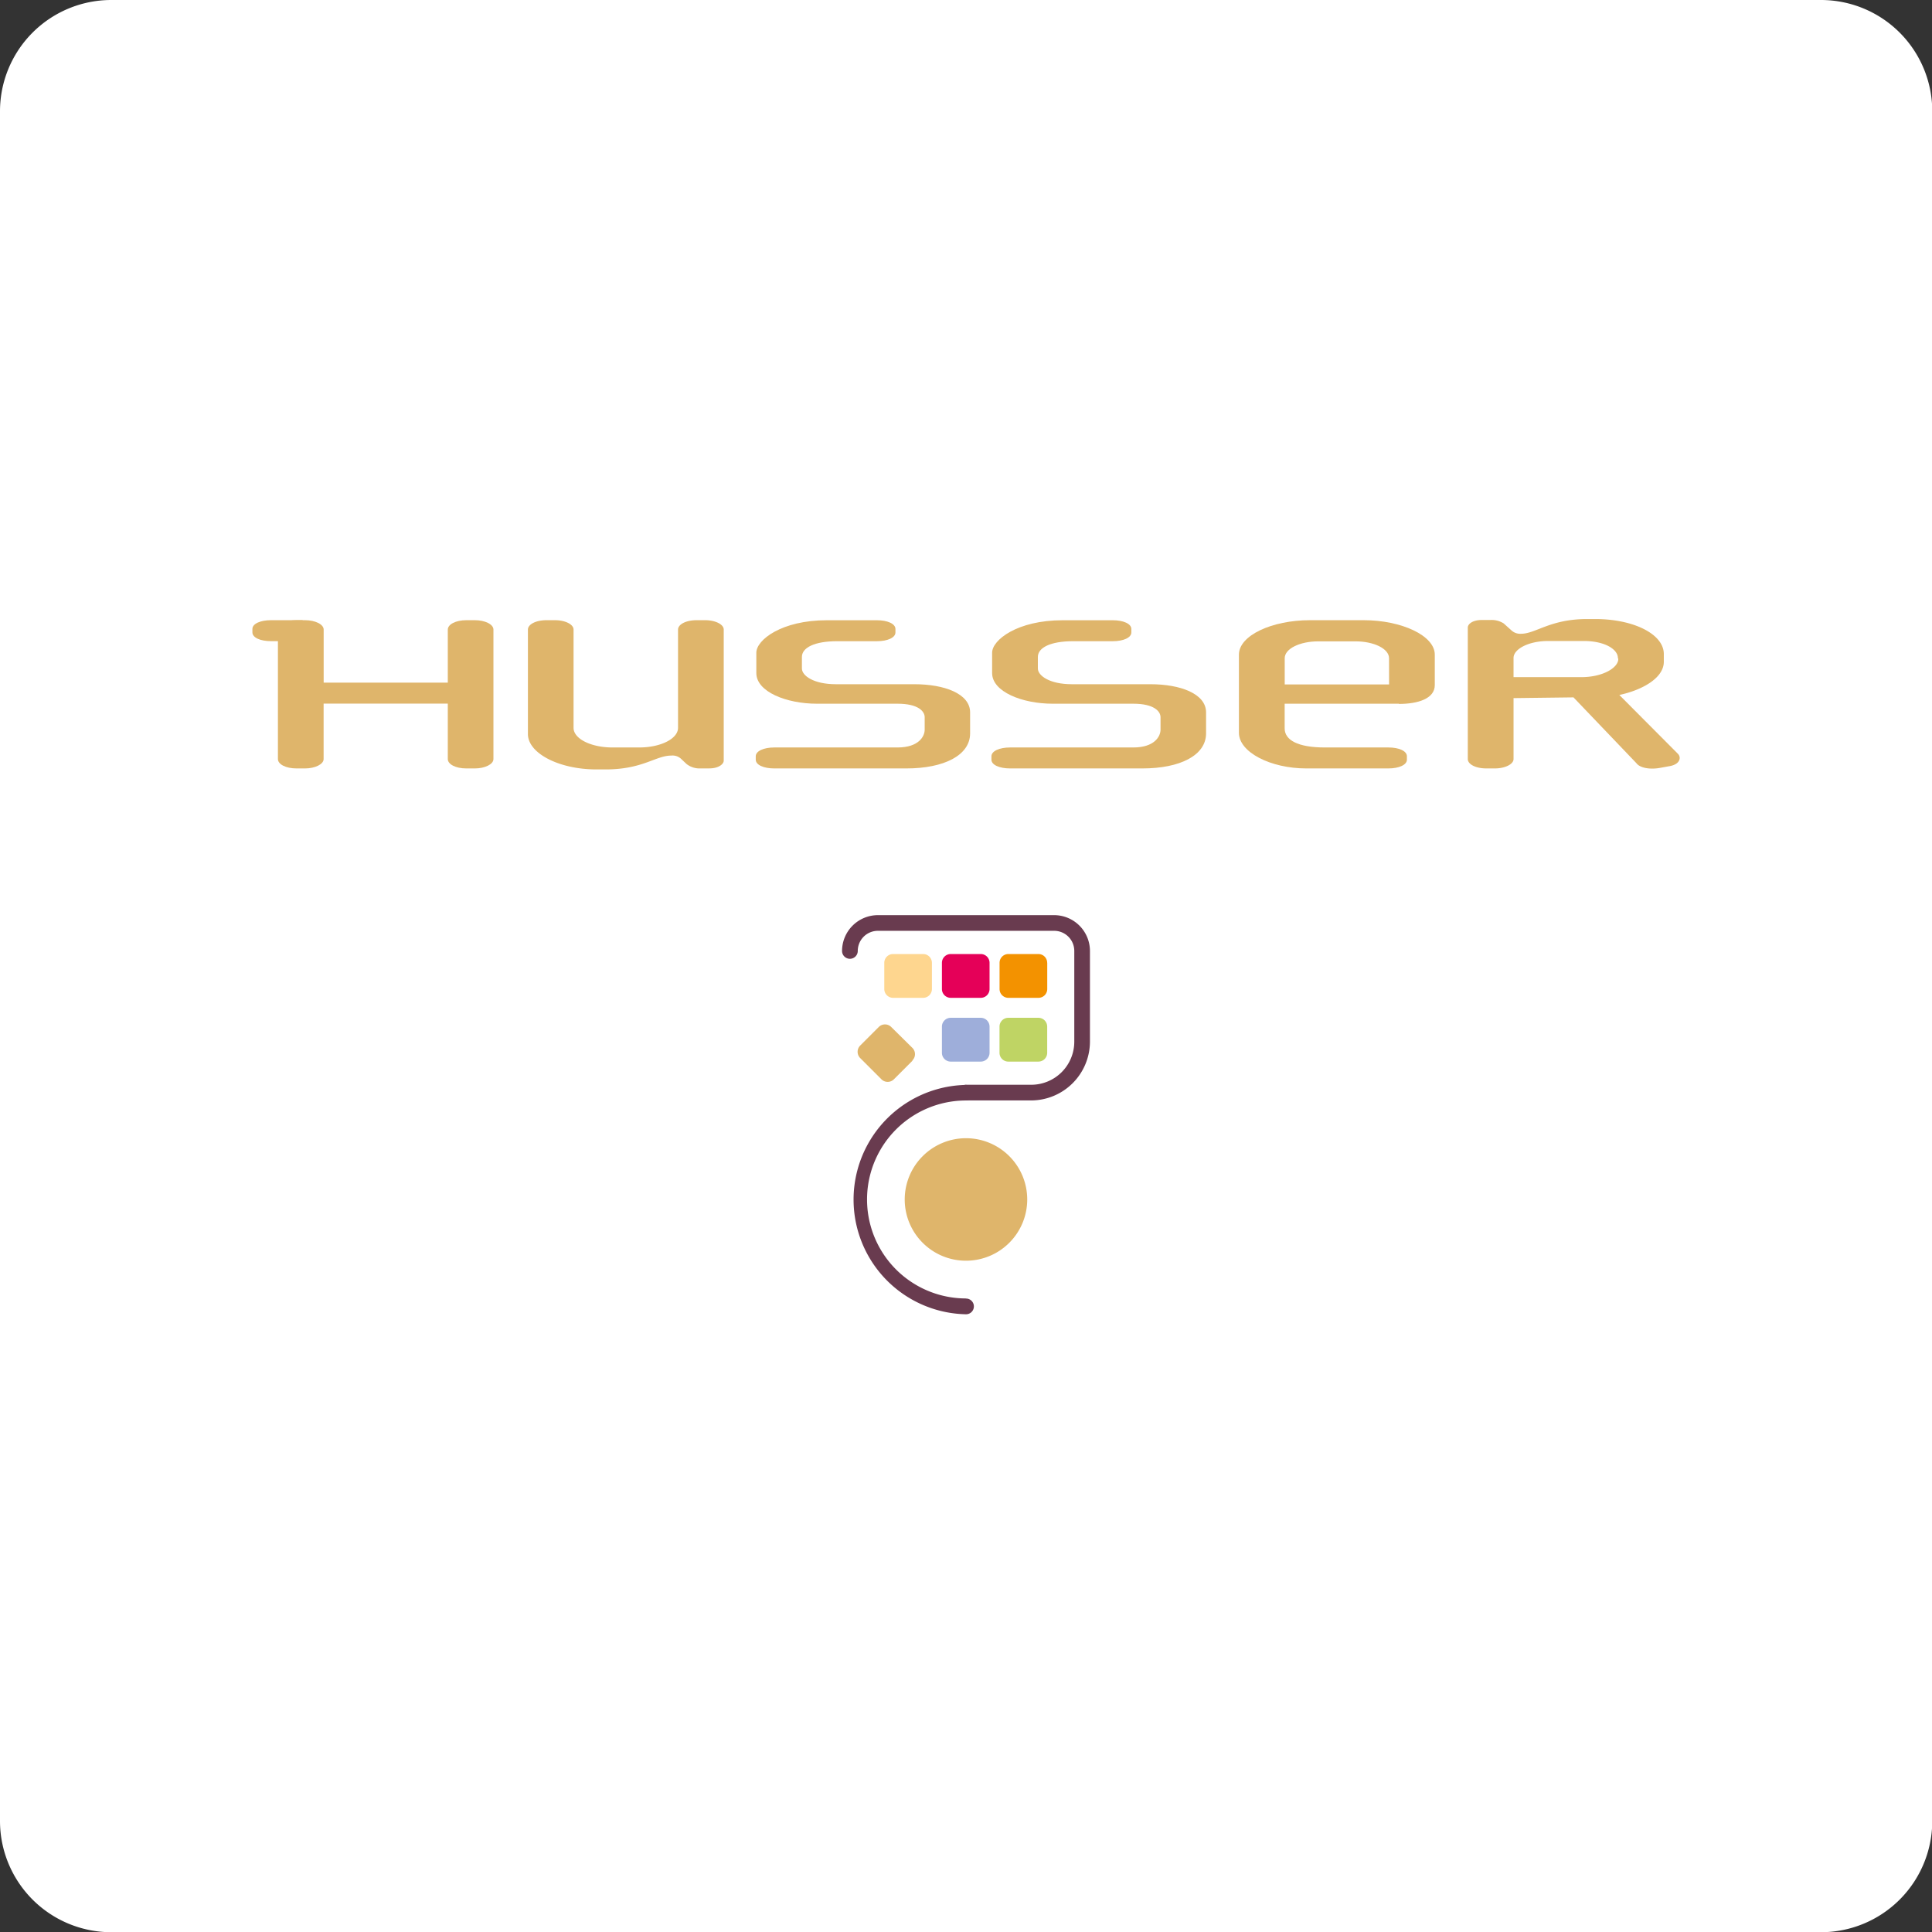 <svg id="Calque_1" data-name="Calque 1" xmlns="http://www.w3.org/2000/svg" width="130.07mm" height="130.07mm" viewBox="0 0 368.71 368.71">
  <rect x="0" y="0" width="368.71" height="368.71" fill="#333333" stroke="none"/>
  <defs>
    <style>
      .cls-1 {
        fill: #ffffff;
      }

      .cls-2 {
        fill: #dfb56b;
      }

      .cls-3 {
        fill: #e50058;
      }

      .cls-4 {
        fill: #9eaeda;
      }

      .cls-5 {
        fill: #f39200;
      }

      .cls-6 {
        fill: #bfd464;
      }

      .cls-7 {
        fill: #fed68f;
      }

      .cls-8 {
        fill: #693b4f;
        stroke: #693b4f;
        stroke-miterlimit: 10;
        stroke-width: 0.5px;
      }
    </style>
  </defs>
  <title>logo_husser_traiteur</title>
  <path class="cls-1" d="M28.24,49.42A21.24,21.24,0,0,1,49.42,28.25H375.77A21.24,21.24,0,0,1,397,49.42V375.77A21.24,21.24,0,0,1,375.77,397H49.42a21.24,21.24,0,0,1-21.18-21.18V49.42" transform="translate(-28.24 -28.25)"/>
  <g>
    <path class="cls-2" d="M118.88,174.9h-1.65c-2,0-3.53-.77-3.53-1.79V162.53H90v10.58c0,1-1.65,1.79-3.54,1.79H84.82c-2,0-3.54-.77-3.54-1.79V148.4c0-1,1.53-1.79,3.54-1.79h1.65c1.89,0,3.54.77,3.54,1.79v10.13h23.69V148.4c0-1,1.53-1.79,3.53-1.79h1.65c1.89,0,3.53.77,3.53,1.79v24.71c0,1-1.64,1.79-3.53,1.79" transform="translate(-28.24 -28.25)"/>
    <path class="cls-2" d="M163.63,174.9h-1.77a4,4,0,0,1-2.59-.84l-1.06-1a2.39,2.39,0,0,0-1.88-.61c-2.95,0-5.42,2.64-12.5,2.64h-1.76c-7.19,0-13.08-3.11-13.08-6.74V148.4c0-1,1.53-1.79,3.53-1.79h1.65c1.89,0,3.53.77,3.53,1.79v18.75c0,2.09,3.31,3.75,7.44,3.75h5.07c4.13,0,7.43-1.67,7.43-3.75V148.4c0-1,1.53-1.79,3.54-1.79h1.65c1.88,0,3.53.77,3.53,1.79v25c0,.72-1.06,1.49-2.7,1.49" transform="translate(-28.24 -28.25)"/>
    <path class="cls-2" d="M201.29,174.9H176c-2,0-3.53-.66-3.53-1.67v-.65c0-1,1.53-1.68,3.53-1.68h23.53c4,0,5.18-2.08,5.18-3.4v-2.38c0-1.08-1.17-2.57-5.18-2.57h-15.4c-5.78,0-11.55-2.27-11.55-5.85v-3.88c0-2.45,4.83-6.2,13.43-6.2h9.59c2,0,3.53.66,3.53,1.67v.66c0,1-1.53,1.67-3.53,1.67H188c-4.36,0-6.72,1.25-6.72,3v2.21c0,1.37,2.24,3,6.49,3h15c5.66,0,10.61,1.79,10.61,5.38v4c0,4.19-5,6.69-12.14,6.69" transform="translate(-28.24 -28.25)"/>
    <path class="cls-2" d="M246.35,174.9H221c-2,0-3.55-.66-3.55-1.67v-.65c0-1,1.54-1.68,3.55-1.68h23.53c4,0,5.19-2.08,5.19-3.4v-2.38c0-1.08-1.19-2.57-5.19-2.57h-15.4c-5.78,0-11.55-2.27-11.55-5.85v-3.88c0-2.45,4.83-6.2,13.44-6.2h9.59c2,0,3.54.66,3.54,1.67v.66c0,1-1.53,1.67-3.54,1.67h-7.58c-4.36,0-6.72,1.25-6.72,3v2.21c0,1.37,2.25,3,6.49,3h15c5.66,0,10.61,1.79,10.61,5.38v4c0,4.19-4.95,6.69-12.14,6.69" transform="translate(-28.24 -28.25)"/>
    <path class="cls-2" d="M295.21,162.55h-21.8v4.71c0,2.21,2.47,3.64,7.67,3.64h12.13c2,0,3.53.66,3.53,1.68v.65c0,1-1.53,1.67-3.53,1.67H277.53c-6.83,0-12.85-3.1-12.85-6.8V153.18c0-3.64,6.25-6.57,13.56-6.57H288.5c7.19,0,13.56,2.93,13.56,6.57V159c0,2.57-3.18,3.59-6.84,3.59m-1.89-8.72c0-1.85-2.95-3.22-6.36-3.22h-7.18c-3.42,0-6.37,1.37-6.37,3.22v5h19.92Z" transform="translate(-28.24 -28.25)"/>
    <path class="cls-2" d="M346.78,174.48l-1.65.3c-1.89.36-3.89.08-4.6-.89l-12-12.55-11.44.14v11.63c0,1-1.66,1.79-3.54,1.79H311.9c-2,0-3.54-.77-3.54-1.79V148c0-.6.82-1.43,2.71-1.43h1.65a4.29,4.29,0,0,1,2.48.65l1.54,1.38a2.46,2.46,0,0,0,1.77.6c2.83,0,5.54-2.81,12.63-2.81h1.53c7.31,0,13.1,2.86,13.1,6.69v1.46c0,3.17-4.25,5.44-8.49,6.34l11.16,11.21a1.18,1.18,0,0,1,.36.77c0,.72-.59,1.38-2,1.62M337,153.81c0-1.62-2.47-3.23-6.49-3.23H323.7c-3.78,0-6.61,1.56-6.61,3.23v3.67H330c4.13,0,7.08-1.79,7.08-3.47Z" transform="translate(-28.24 -28.25)"/>
    <path class="cls-2" d="M85.79,150.61H79.95c-2,0-3.54-.66-3.54-1.67v-.66c0-1,1.53-1.67,3.54-1.67H86" transform="translate(-28.24 -28.25)"/>
    <path class="cls-2" d="M212.59,245.47a11.69,11.69,0,1,1-11.69,11.7,11.7,11.7,0,0,1,11.69-11.7" transform="translate(-28.24 -28.25)"/>
    <path class="cls-3" d="M217.09,212a1.68,1.68,0,0,0-1.68-1.68h-5.73A1.68,1.68,0,0,0,208,212v5a1.68,1.68,0,0,0,1.68,1.68h5.73a1.68,1.68,0,0,0,1.68-1.68v-5" transform="translate(-28.24 -28.25)"/>
    <path class="cls-4" d="M217.09,224.17a1.68,1.68,0,0,0-1.68-1.68h-5.73a1.68,1.68,0,0,0-1.68,1.68v5a1.68,1.68,0,0,0,1.68,1.68h5.73a1.68,1.68,0,0,0,1.68-1.68v-5" transform="translate(-28.24 -28.25)"/>
    <path class="cls-5" d="M228.09,212a1.68,1.68,0,0,0-1.68-1.68h-5.74A1.68,1.68,0,0,0,219,212v5a1.68,1.68,0,0,0,1.68,1.68h5.74a1.68,1.68,0,0,0,1.68-1.68v-5" transform="translate(-28.24 -28.25)"/>
    <path class="cls-6" d="M228.09,224.17a1.68,1.68,0,0,0-1.68-1.68h-5.74a1.68,1.68,0,0,0-1.68,1.68v5a1.68,1.68,0,0,0,1.68,1.68h5.74a1.68,1.68,0,0,0,1.68-1.68v-5" transform="translate(-28.24 -28.25)"/>
    <path class="cls-7" d="M206.09,212a1.68,1.68,0,0,0-1.68-1.68h-5.73A1.68,1.68,0,0,0,197,212v5a1.68,1.68,0,0,0,1.68,1.68h5.73a1.68,1.68,0,0,0,1.68-1.68v-5" transform="translate(-28.24 -28.25)"/>
    <path class="cls-2" d="M202.37,230.61a1.68,1.68,0,0,0,0-2.37l-4.05-4a1.68,1.68,0,0,0-2.37,0l-3.55,3.55a1.69,1.69,0,0,0,0,2.38l4.06,4.06a1.68,1.68,0,0,0,2.37,0l3.55-3.55" transform="translate(-28.24 -28.25)"/>
    <path class="cls-8" d="M229.42,203.15H195.78a6.6,6.6,0,0,0-6.59,6.58,1.25,1.25,0,1,0,2.5,0,4.09,4.09,0,0,1,4.1-4.09h33.63a4.09,4.09,0,0,1,4.09,4.09v17.33a8.47,8.47,0,0,1-8.45,8.46H212.54a1.25,1.25,0,0,0,0,2.49h12.51a11,11,0,0,0,10.95-11V209.73a6.59,6.59,0,0,0-6.58-6.58" transform="translate(-28.24 -28.25)"/>
    <path class="cls-8" d="M212.6,276.3a19.14,19.14,0,1,1,0-38.28h0a1.24,1.24,0,0,0,0-2.47h-.07a21.64,21.64,0,0,0,.07,43.27,1.25,1.25,0,0,0,0-2.5" transform="translate(-28.24 -28.25)"/>
  </g>
</svg>
